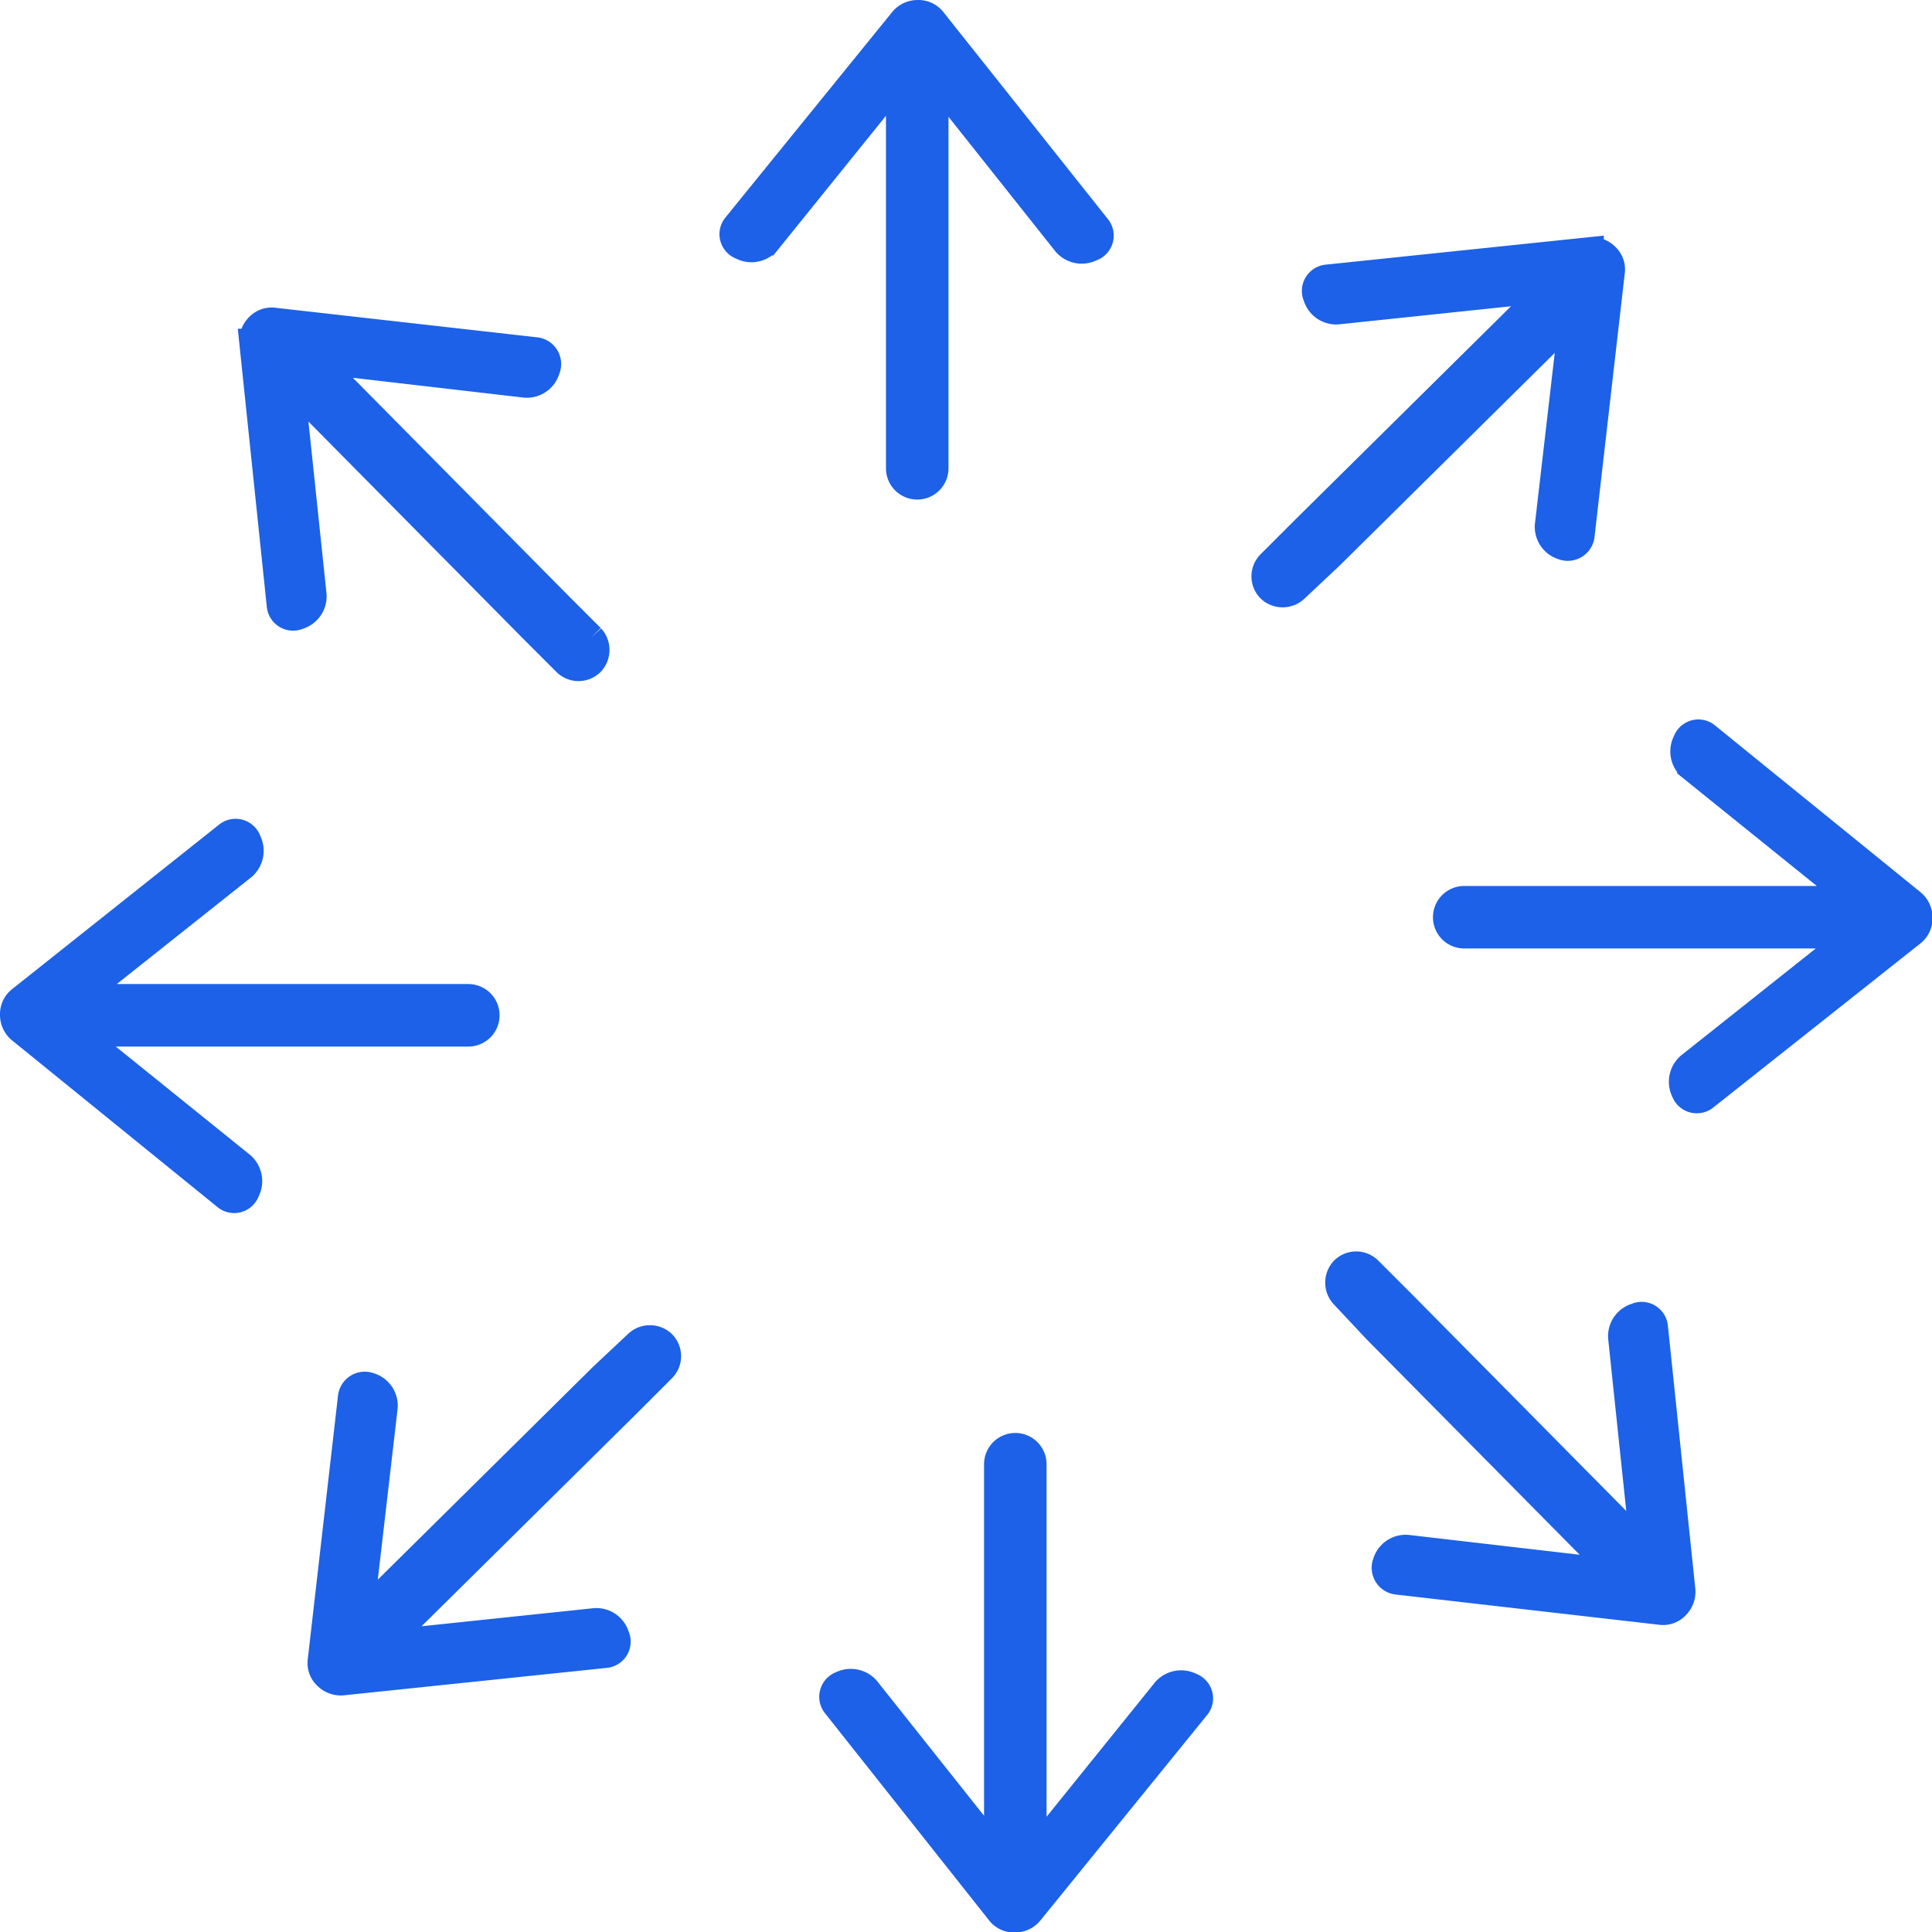 <svg xmlns="http://www.w3.org/2000/svg" id="Layer_1" data-name="Layer 1" viewBox="0 0 35.85 35.85"><defs><style>.af-cls-1{fill:#1c61e7;stroke:#1c61e7;stroke-miterlimit:10;stroke-width:0.5px;}</style></defs><path class="af-cls-1" d="M27.32,11.67a.39.39,0,0,1-.47-.09L24.42,8.52l0,6.32v.92a.33.33,0,0,1-.33.33h0a.33.33,0,0,1-.33-.33v-.92l0-6.33-2.46,3.05a.39.39,0,0,1-.47.08.24.24,0,0,1-.16-.23.24.24,0,0,1,.05-.14l3.1-3.82a.36.36,0,0,1,.28-.13.34.34,0,0,1,.28.13l3.06,3.85A.24.24,0,0,1,27.32,11.67Z" transform="translate(-7.07 -7.07)"></path><path class="af-cls-1" d="M36.07,17.21a.38.38,0,0,1-.27-.39l.45-3.88-4.5,4.45L31.1,18a.34.34,0,0,1-.46,0h0a.33.33,0,0,1,0-.47l.65-.65,4.5-4.45-3.9.41a.38.38,0,0,1-.39-.27.24.24,0,0,1,.19-.34l4.89-.51a.37.37,0,0,1,.29.11.33.33,0,0,1,.1.29L36.41,17A.25.25,0,0,1,36.07,17.21Z" transform="translate(-7.07 -7.07)"></path><path class="af-cls-1" d="M38.33,27.32a.39.39,0,0,1,.09-.47l3.06-2.43-6.32,0h-.92a.33.33,0,0,1-.33-.33h0a.33.33,0,0,1,.33-.33h.92l6.33,0-3.05-2.46a.39.39,0,0,1-.08-.47.24.24,0,0,1,.23-.16.24.24,0,0,1,.14.05l3.82,3.1a.36.36,0,0,1,.13.28.34.34,0,0,1-.13.28L38.7,27.43A.24.24,0,0,1,38.33,27.32Z" transform="translate(-7.07 -7.07)"></path><path class="af-cls-1" d="M32.79,36.07a.38.38,0,0,1,.39-.27l3.88.45-4.45-4.5L32,31.1a.34.34,0,0,1,0-.46h0a.33.33,0,0,1,.47,0l.65.65,4.45,4.5-.41-3.9a.38.38,0,0,1,.27-.39.24.24,0,0,1,.34.19l.51,4.89a.37.37,0,0,1-.11.29.33.33,0,0,1-.29.1L33,36.41A.25.25,0,0,1,32.79,36.07Z" transform="translate(-7.07 -7.07)"></path><path class="af-cls-1" d="M22.68,38.33a.39.39,0,0,1,.47.09l2.43,3.06,0-6.32v-.92a.33.33,0,0,1,.33-.33h0a.33.33,0,0,1,.33.33v.92l0,6.33,2.46-3.05a.39.39,0,0,1,.47-.08.24.24,0,0,1,.16.23.24.24,0,0,1-.05.14l-3.1,3.82a.36.36,0,0,1-.28.13.34.34,0,0,1-.28-.13L22.57,38.7A.24.24,0,0,1,22.68,38.33Z" transform="translate(-7.07 -7.07)"></path><path class="af-cls-1" d="M13.93,32.79a.38.38,0,0,1,.27.39l-.45,3.88,4.5-4.45L18.9,32a.34.34,0,0,1,.46,0h0a.33.33,0,0,1,0,.47l-.65.65-4.5,4.45,3.9-.41a.38.38,0,0,1,.39.27.24.24,0,0,1-.19.34l-4.89.51a.37.37,0,0,1-.29-.11.33.33,0,0,1-.1-.29L13.59,33A.25.25,0,0,1,13.93,32.79Z" transform="translate(-7.07 -7.07)"></path><path class="af-cls-1" d="M11.67,22.68a.39.39,0,0,1-.09.47L8.52,25.58l6.32,0h.92a.33.33,0,0,1,.33.33h0a.33.33,0,0,1-.33.33h-.92l-6.33,0,3.05,2.46a.39.39,0,0,1,.08.47.24.24,0,0,1-.23.16.24.24,0,0,1-.14-.05l-3.82-3.1a.36.36,0,0,1-.13-.28.34.34,0,0,1,.13-.28l3.85-3.06A.24.24,0,0,1,11.67,22.68Z" transform="translate(-7.07 -7.07)"></path><path class="af-cls-1" d="M17.21,13.93a.38.38,0,0,1-.39.27l-3.88-.45,4.45,4.5.65.65a.34.34,0,0,1,0,.46h0a.33.33,0,0,1-.47,0l-.65-.65-4.45-4.5.41,3.9a.38.38,0,0,1-.27.39.24.24,0,0,1-.34-.19l-.51-4.89a.37.37,0,0,1,.11-.29.33.33,0,0,1,.29-.1l4.87.55A.25.25,0,0,1,17.21,13.93Z" transform="translate(-7.07 -7.07)"></path></svg>